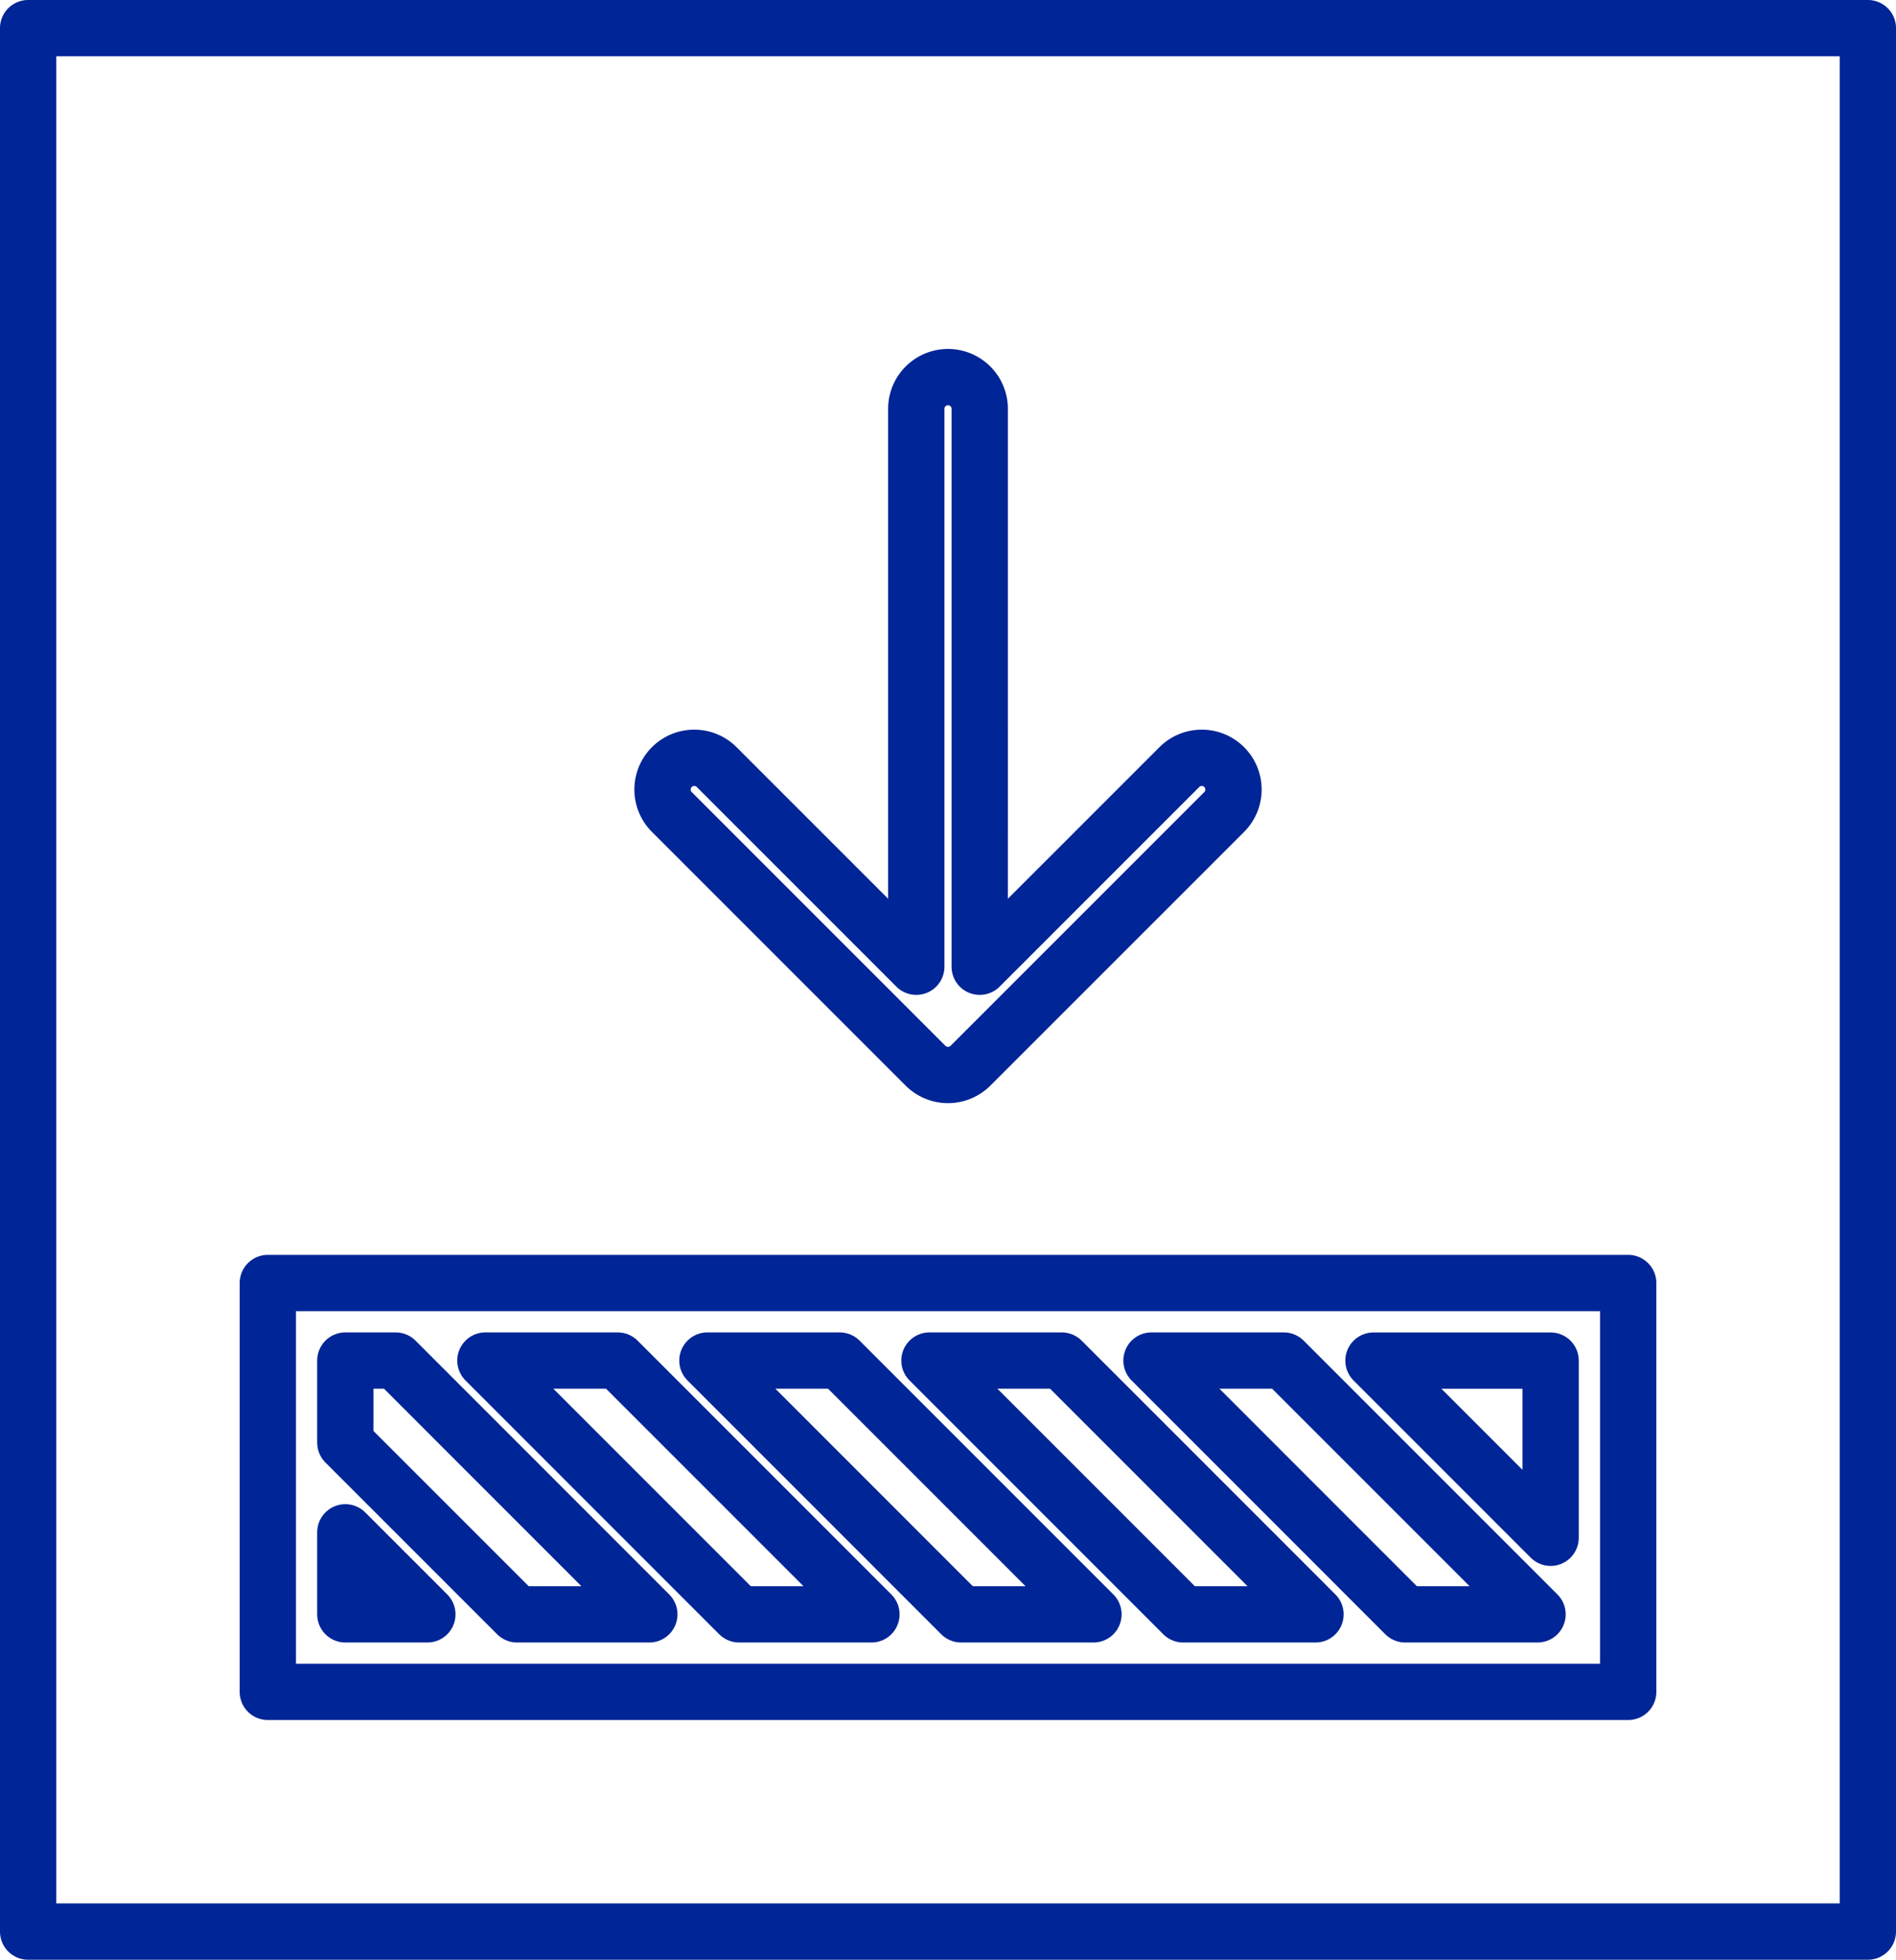 <svg xmlns="http://www.w3.org/2000/svg" viewBox="0 0 134.722 139.23">
  <defs>
    <style>
      .cls-1 {
        fill: none;
        stroke: #002596;
        stroke-linecap: round;
        stroke-linejoin: round;
        stroke-width: 4px;
        fill-rule: evenodd;
      }
    </style>
  </defs>
  <g id="noun_Align_to_Left_289653_000000" data-name="noun_Align to Left_289653_000000" transform="translate(2 137.23) rotate(-90)">
    <g id="Group_16" data-name="Group 16">
      <path id="Path_58" data-name="Path 58" class="cls-1" d="M10,55.848,28.031,37.817v-9.4L10,46.445v9.4" transform="translate(12.538 35.626)"/>
      <path id="Path_59" data-name="Path 59" class="cls-1" d="M10,48.848,28.031,30.817v-9.4L10,39.445v9.4" transform="translate(12.538 26.849)"/>
      <path id="Path_60" data-name="Path 60" class="cls-1" d="M10,41.848,28.031,23.817v-9.4L10,32.445v9.4" transform="translate(12.538 18.073)"/>
      <path id="Path_61" data-name="Path 61" class="cls-1" d="M10,62.848,28.031,44.817v-9.4L10,53.445v9.4" transform="translate(12.538 44.403)"/>
      <path id="Path_62" data-name="Path 62" class="cls-1" d="M12.414,55H25V42.414L12.414,55" transform="translate(15.565 53.18)"/>
      <path id="Path_63" data-name="Path 63" class="cls-1" d="M15.828,10H10v5.828L15.828,10" transform="translate(12.538 12.538)"/>
      <path id="Path_64" data-name="Path 64" class="cls-1" d="M0,130.722H135.23V0H0ZM17.031,17.031H46.077v96.661H17.031Zm91.153,50.584H68.548L82.731,81.8a2.253,2.253,0,1,1-3.187,3.187L61.516,66.957a2.232,2.232,0,0,1-.489-.735,2.256,2.256,0,0,1,0-1.722,2.232,2.232,0,0,1,.489-.735L79.544,45.737a2.253,2.253,0,0,1,3.187,3.187L68.548,63.107h39.636a2.254,2.254,0,1,1,0,4.508Z"/>
      <path id="Path_65" data-name="Path 65" class="cls-1" d="M10,22.2v9.4L28.031,13.575V10H22.2L10,22.2" transform="translate(12.538 12.538)"/>
    </g>
  </g>
</svg>
